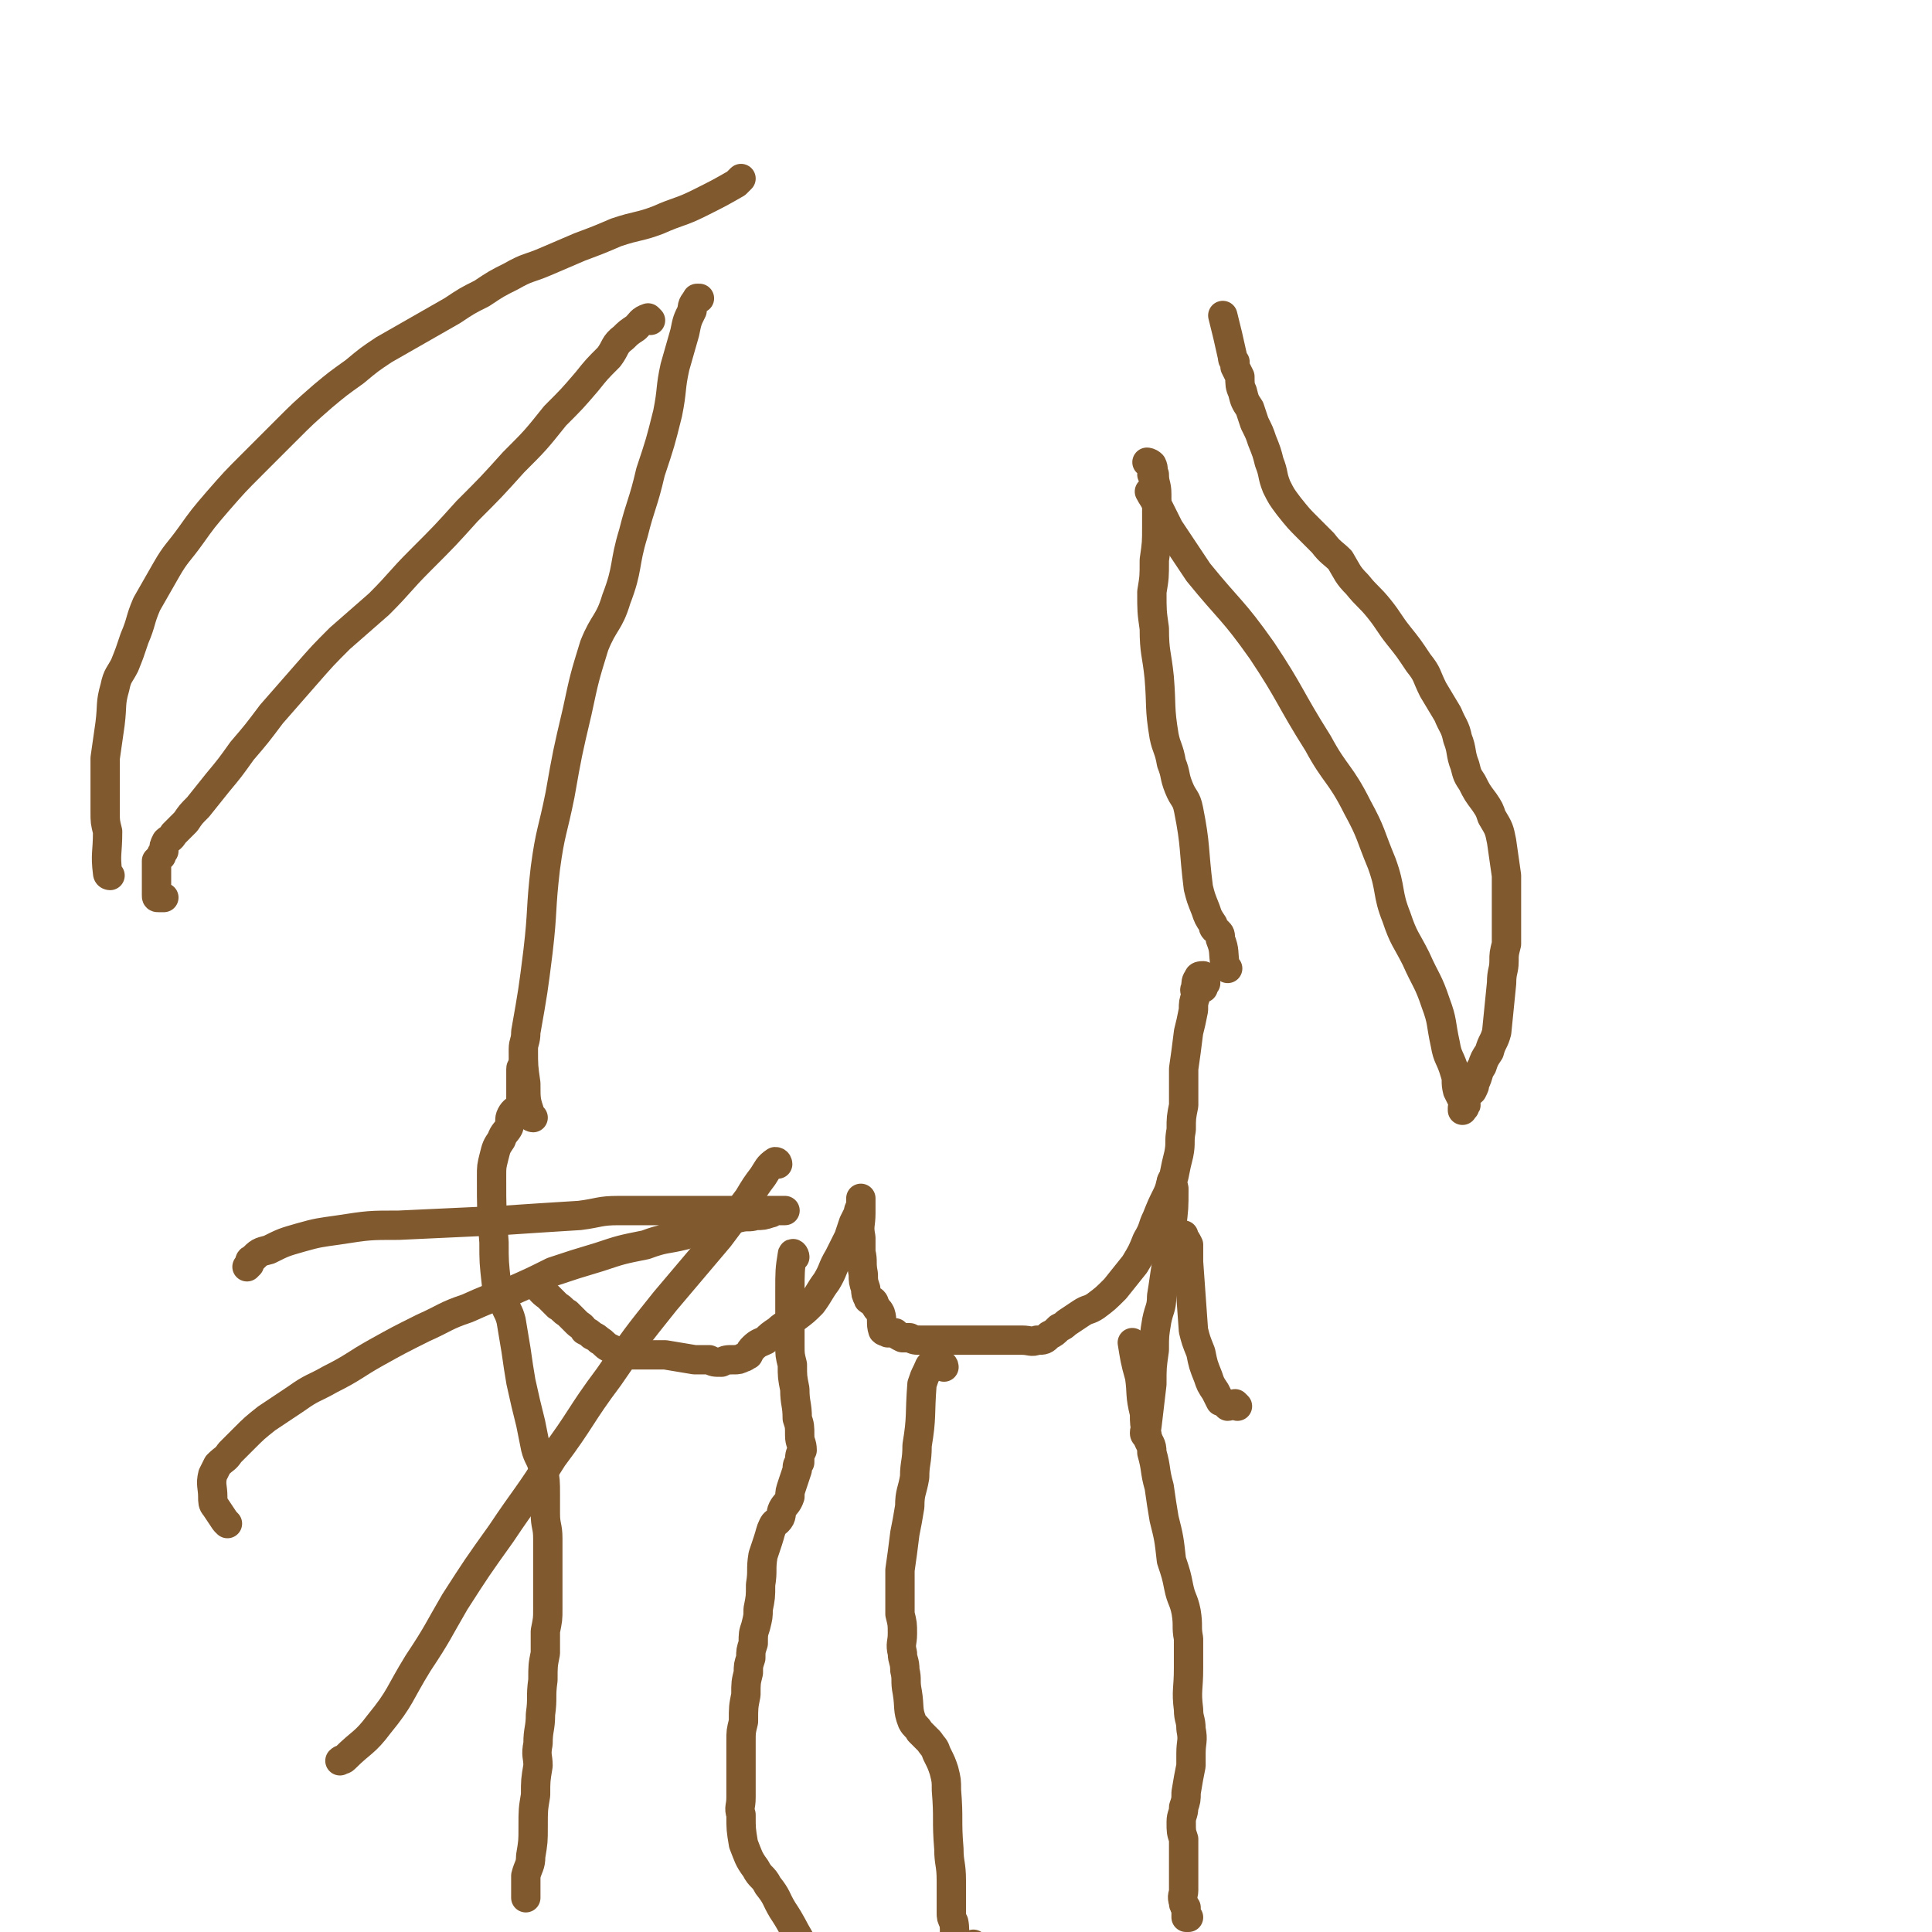 <svg viewBox='0 0 790 790' version='1.1' xmlns='http://www.w3.org/2000/svg' xmlns:xlink='http://www.w3.org/1999/xlink'><g fill='none' stroke='#81592F' stroke-width='12' stroke-linecap='round' stroke-linejoin='round'><path d='M214,438c0,0 -1,-2 -1,-1 0,4 0,6 0,11 0,3 0,3 -1,5 -1,1 -2,1 -3,3 -1,2 0,2 -1,5 -1,2 -2,2 -3,5 -2,3 -2,3 -3,7 -1,4 -1,4 -1,8 0,14 0,14 1,27 0,8 0,8 1,17 0,4 1,3 3,7 1,4 2,4 3,8 1,6 1,6 2,12 1,7 1,7 2,13 2,9 2,9 4,17 1,5 1,5 2,10 1,4 2,4 3,8 1,5 1,6 1,11 0,4 0,4 0,8 0,5 1,5 1,10 0,5 0,5 0,11 0,5 0,5 0,9 0,5 0,5 0,9 0,4 0,4 -1,9 0,4 0,4 0,9 -1,5 -1,5 -1,11 -1,7 0,7 -1,14 0,6 -1,6 -1,12 -1,5 0,5 0,9 -1,6 -1,6 -1,12 -1,6 -1,6 -1,13 0,6 0,6 -1,12 0,4 -1,4 -2,8 0,4 0,4 0,8 0,1 0,1 0,1 '/><path d='M220,526c0,0 -1,-1 -1,-1 2,2 2,3 5,5 2,2 2,2 4,4 2,1 2,2 4,3 2,2 2,2 4,4 1,1 2,1 3,3 2,1 2,1 3,2 2,1 2,1 3,2 2,1 2,2 4,3 2,1 2,1 5,2 2,0 2,0 4,1 7,0 7,0 14,0 6,1 6,1 12,2 3,0 3,0 6,0 2,1 2,1 5,1 2,-1 2,-1 5,-1 2,0 2,0 4,-1 1,0 1,-1 2,-1 1,-2 1,-2 2,-3 2,-2 3,-2 5,-3 2,-2 2,-2 5,-4 3,-3 4,-2 7,-5 4,-3 4,-3 7,-6 3,-4 3,-5 6,-9 3,-5 2,-5 5,-10 2,-4 2,-4 4,-8 1,-3 1,-3 2,-6 1,-2 1,-2 2,-4 0,-1 0,-1 1,-3 0,-1 0,-1 0,-2 0,0 0,-1 0,-1 0,0 0,1 0,2 0,2 0,2 0,4 0,5 -1,5 0,10 0,3 0,3 0,6 1,4 0,4 1,9 0,3 0,3 1,6 0,2 0,2 1,4 0,1 1,0 2,1 1,1 0,1 1,2 1,2 1,1 2,3 1,3 0,4 1,7 1,1 1,0 2,1 2,0 2,0 3,0 1,1 1,1 3,2 1,0 1,0 3,0 2,1 2,1 5,1 1,0 1,0 3,0 12,0 12,0 23,0 5,0 5,0 9,0 3,0 3,0 6,0 3,0 4,1 6,0 3,0 3,0 5,-2 2,-1 2,-1 4,-3 2,-1 2,-1 3,-2 3,-2 3,-2 6,-4 3,-2 3,-1 6,-3 4,-3 4,-3 8,-7 4,-5 4,-5 8,-10 3,-5 3,-5 5,-10 3,-5 2,-5 4,-9 2,-5 2,-5 4,-9 2,-4 1,-4 3,-8 1,-5 1,-5 2,-9 1,-5 0,-5 1,-10 0,-5 0,-5 1,-10 0,-7 0,-7 0,-15 1,-7 1,-7 2,-15 1,-4 1,-4 2,-9 0,-3 0,-3 1,-6 0,-2 -1,-2 0,-3 0,-2 0,-3 1,-4 0,-1 1,-1 2,-1 0,0 0,0 0,1 0,2 0,2 0,3 0,1 0,1 0,1 0,0 0,-1 0,-1 0,-1 0,-1 1,-1 '/><path d='M325,514c0,-1 -1,-2 -1,-1 -1,6 -1,7 -1,15 0,3 0,3 0,7 0,3 0,3 0,7 0,4 0,4 0,8 0,4 0,4 1,8 0,5 0,5 1,10 0,6 1,6 1,12 1,3 1,3 1,7 0,3 1,3 1,6 -1,2 -1,2 -1,5 -1,1 -1,1 -1,3 -1,3 -1,3 -2,6 -1,3 -1,3 -1,5 -1,3 -2,3 -3,5 -1,2 0,3 -2,5 -1,1 -1,0 -2,2 -1,2 -1,3 -2,6 -1,3 -1,3 -2,6 -1,6 0,6 -1,12 0,5 0,5 -1,10 0,3 0,3 -1,7 -1,3 -1,3 -1,7 -1,3 -1,3 -1,6 -1,3 -1,3 -1,6 -1,4 -1,4 -1,9 -1,5 -1,5 -1,11 -1,4 -1,4 -1,8 0,4 0,4 0,7 0,4 0,4 0,7 0,5 0,5 0,9 0,4 -1,4 0,7 0,6 0,6 1,12 2,5 2,6 5,10 2,4 3,3 5,7 4,5 3,5 6,10 4,6 4,7 7,12 3,5 3,4 6,9 0,0 0,0 1,1 '/><path d='M386,559c0,-1 -1,-1 -1,-1 -2,-1 -2,-1 -4,0 -1,0 -1,1 -2,3 -1,2 -1,2 -2,5 -1,13 0,13 -2,25 0,7 -1,7 -1,13 -1,6 -2,6 -2,12 -1,6 -1,6 -2,11 -1,8 -1,8 -2,15 0,5 0,5 0,10 0,4 0,4 0,8 1,4 1,4 1,8 0,4 -1,4 0,8 0,3 1,3 1,7 1,4 0,4 1,9 1,6 0,7 2,12 1,2 2,2 3,4 2,2 2,2 4,4 2,3 2,2 3,5 2,4 2,4 3,7 1,4 1,4 1,8 1,12 0,12 1,24 0,6 1,6 1,13 0,5 0,5 0,9 0,2 0,2 0,4 0,2 0,2 1,4 1,5 -1,6 2,10 1,2 2,1 5,0 1,0 0,0 1,-1 '/><path d='M464,550c0,0 -1,-1 -1,-1 1,6 1,7 3,14 1,7 0,7 2,15 0,4 0,4 1,9 1,4 2,3 2,7 2,7 1,7 3,14 1,7 1,7 2,13 2,8 2,8 3,17 2,6 2,6 3,11 1,5 2,5 3,10 1,6 0,6 1,11 0,6 0,6 0,12 0,9 -1,9 0,17 0,4 1,4 1,8 1,5 0,5 0,10 0,3 0,3 0,5 -1,5 -1,5 -2,11 0,3 0,3 -1,6 0,3 -1,3 -1,6 0,4 0,4 1,7 0,3 0,3 0,6 0,4 0,4 0,8 0,3 0,3 0,7 0,2 -1,2 0,5 0,1 0,1 1,2 0,2 0,2 0,4 0,0 1,0 1,0 '/><path d='M502,396c0,0 -1,-1 -1,-1 -1,-6 0,-6 -2,-11 0,-2 0,-2 -1,-3 -1,-1 -2,-1 -2,-3 -2,-3 -2,-3 -3,-6 -2,-5 -2,-5 -3,-9 -2,-16 -1,-17 -4,-32 -1,-5 -2,-4 -4,-9 -2,-5 -1,-5 -3,-10 -1,-6 -2,-6 -3,-11 -2,-12 -1,-12 -2,-24 -1,-10 -2,-10 -2,-20 -1,-7 -1,-7 -1,-15 1,-6 1,-6 1,-13 1,-7 1,-7 1,-14 0,-6 0,-6 0,-13 0,-4 -1,-4 -1,-8 -1,-2 0,-2 -1,-4 -1,-1 -2,-1 -2,-1 0,0 1,0 2,1 1,2 0,3 0,4 1,0 0,0 1,0 '/><path d='M218,457c0,0 -1,0 -1,-1 -2,-6 -2,-6 -2,-13 -1,-7 -1,-7 -1,-14 0,-3 1,-3 1,-7 3,-17 3,-17 5,-33 2,-17 1,-17 3,-34 2,-15 3,-15 6,-30 3,-17 3,-17 7,-34 3,-14 3,-14 7,-27 4,-10 6,-9 9,-19 5,-13 3,-14 7,-27 3,-12 4,-12 7,-25 4,-12 4,-12 7,-24 2,-10 1,-10 3,-19 2,-7 2,-7 4,-14 1,-5 1,-5 3,-9 0,-3 1,-3 2,-5 0,0 0,0 1,0 '/><path d='M93,623c0,0 0,0 -1,-1 -2,-3 -2,-3 -4,-6 -1,-1 -1,-2 -1,-4 0,-4 -1,-5 0,-9 1,-2 1,-2 2,-4 3,-3 3,-2 5,-5 3,-3 3,-3 6,-6 4,-4 4,-4 9,-8 6,-4 6,-4 12,-8 7,-5 7,-4 14,-8 10,-5 10,-6 19,-11 9,-5 9,-5 19,-10 9,-4 9,-5 18,-8 9,-4 9,-4 18,-7 9,-4 9,-4 17,-8 9,-3 9,-3 19,-6 9,-3 9,-3 19,-5 8,-3 8,-2 16,-4 6,-2 6,-2 12,-4 5,-1 5,-2 10,-3 4,-1 4,0 7,-1 3,0 3,0 6,-1 1,0 1,-1 2,-1 1,0 1,0 2,0 0,0 0,0 1,0 0,0 1,0 1,0 0,0 -1,0 -1,0 -1,0 -1,0 -2,0 -2,0 -2,0 -4,0 -3,0 -3,0 -7,0 -5,0 -5,0 -9,0 -5,0 -5,0 -10,0 -5,0 -5,0 -10,0 -6,0 -6,0 -12,0 -6,0 -6,0 -13,0 -8,0 -8,1 -16,2 -16,1 -16,1 -31,2 -22,1 -22,1 -43,2 -12,0 -12,0 -25,2 -7,1 -8,1 -15,3 -7,2 -7,2 -13,5 -4,1 -4,1 -7,4 -1,0 -1,1 -1,2 -1,1 -1,1 -1,1 '/><path d='M318,476c0,0 0,-1 -1,-1 -3,2 -3,3 -5,6 -3,4 -3,4 -6,9 -6,8 -6,8 -12,16 -11,13 -11,13 -22,26 -12,15 -12,15 -23,31 -12,16 -11,17 -23,33 -10,16 -11,16 -21,31 -10,14 -10,14 -19,28 -7,12 -7,13 -15,25 -8,13 -7,14 -16,25 -6,8 -7,7 -14,14 -1,1 -1,0 -2,1 '/><path d='M506,575c0,0 -1,-1 -1,-1 -1,0 -2,1 -3,1 -1,-1 -1,-1 -1,-1 -1,-1 -1,-1 -2,-1 -1,-2 -1,-2 -2,-4 -2,-3 -2,-3 -3,-6 -2,-5 -2,-5 -3,-10 -2,-5 -2,-5 -3,-9 -1,-14 -1,-14 -2,-28 0,-3 0,-3 0,-7 -1,-2 -1,-2 -2,-3 0,-1 0,-1 0,-1 '/><path d='M469,587c0,0 -1,0 -1,-1 0,-2 1,-2 1,-3 1,-8 1,-9 2,-17 0,-7 0,-7 1,-14 0,-6 0,-6 1,-12 1,-5 2,-5 2,-10 1,-6 1,-7 2,-13 1,-7 1,-7 2,-15 1,-8 1,-8 1,-16 0,-1 -1,-1 -1,-3 '/><path d='M266,131c0,0 -1,-1 -1,-1 -3,1 -3,2 -5,4 -3,2 -3,2 -5,4 -4,3 -3,4 -6,8 -5,5 -5,5 -9,10 -6,7 -6,7 -13,14 -8,10 -8,10 -17,19 -9,10 -9,10 -19,20 -9,10 -9,10 -19,20 -9,9 -8,9 -17,18 -8,7 -8,7 -16,14 -7,7 -7,7 -14,15 -7,8 -7,8 -14,16 -6,8 -6,8 -12,15 -5,7 -5,7 -10,13 -4,5 -4,5 -8,10 -3,3 -3,3 -5,6 -3,3 -3,3 -5,5 -1,2 -2,2 -3,3 -1,2 -1,2 -1,4 -1,1 -1,1 -1,2 -1,1 -1,1 -1,1 -1,1 -1,1 -1,1 0,0 0,0 0,1 0,0 0,0 0,1 0,0 0,0 0,0 0,1 0,1 0,1 0,0 0,0 0,1 0,0 0,0 0,1 0,2 0,2 0,5 0,2 0,2 0,4 0,1 0,1 1,1 1,0 1,0 2,0 '/><path d='M471,202c0,0 -1,-1 -1,-1 1,2 2,3 4,7 2,4 2,4 4,8 6,9 6,9 12,18 13,16 14,15 26,32 12,18 11,19 23,38 7,13 9,12 16,26 6,11 5,11 10,23 4,11 2,12 6,22 3,9 4,9 8,17 4,9 5,9 8,18 3,8 2,8 4,17 1,6 2,5 4,12 1,3 0,3 1,7 1,2 1,2 2,4 0,1 0,1 1,2 0,1 -1,1 -1,1 0,1 0,1 0,1 0,0 0,-1 0,-1 1,0 1,0 1,-1 1,0 0,-1 0,-2 0,-1 0,-1 1,-2 0,-1 1,-1 2,-2 1,-2 1,-2 1,-3 2,-4 1,-4 3,-7 1,-3 1,-3 3,-6 1,-4 2,-4 3,-8 1,-10 1,-10 2,-20 0,-5 1,-5 1,-9 0,-3 0,-3 1,-7 0,-5 0,-5 0,-10 0,-9 0,-9 0,-18 -1,-7 -1,-7 -2,-14 -1,-5 -1,-5 -4,-10 -1,-3 -1,-3 -3,-6 -3,-4 -3,-4 -5,-8 -2,-3 -2,-3 -3,-7 -2,-5 -1,-6 -3,-11 -1,-5 -2,-5 -4,-10 -3,-5 -3,-5 -6,-10 -3,-6 -2,-6 -6,-11 -4,-6 -4,-6 -8,-11 -4,-5 -4,-6 -8,-11 -4,-5 -5,-5 -9,-10 -4,-4 -4,-5 -7,-10 -3,-3 -4,-3 -7,-7 -3,-3 -3,-3 -6,-6 -4,-4 -4,-4 -8,-9 -3,-4 -3,-4 -5,-8 -2,-5 -1,-5 -3,-10 -1,-4 -1,-4 -3,-9 -1,-3 -1,-3 -3,-7 -1,-3 -1,-3 -2,-6 -2,-3 -2,-3 -3,-7 -1,-2 -1,-3 -1,-6 -1,-2 -1,-2 -2,-4 0,-1 0,-1 0,-2 -1,-1 -1,-1 -1,-2 -2,-9 -2,-9 -4,-17 '/><path d='M45,358c0,0 -1,0 -1,-1 -1,-8 0,-8 0,-17 -1,-4 -1,-4 -1,-8 0,-5 0,-5 0,-10 0,-6 0,-6 0,-12 1,-7 1,-7 2,-14 1,-8 0,-8 2,-15 1,-5 2,-5 4,-9 2,-5 2,-5 4,-11 3,-7 2,-7 5,-14 4,-7 4,-7 8,-14 4,-7 5,-7 10,-14 5,-7 5,-7 11,-14 7,-8 7,-8 14,-15 7,-7 7,-7 14,-14 7,-7 7,-7 15,-14 6,-5 6,-5 13,-10 6,-5 6,-5 12,-9 7,-4 7,-4 14,-8 7,-4 7,-4 14,-8 6,-4 6,-4 12,-7 6,-4 6,-4 12,-7 7,-4 7,-3 14,-6 7,-3 7,-3 14,-6 8,-3 8,-3 15,-6 9,-3 9,-2 17,-5 9,-4 9,-3 17,-7 8,-4 8,-4 15,-8 1,-1 1,-1 2,-2 '/></g>
</svg>